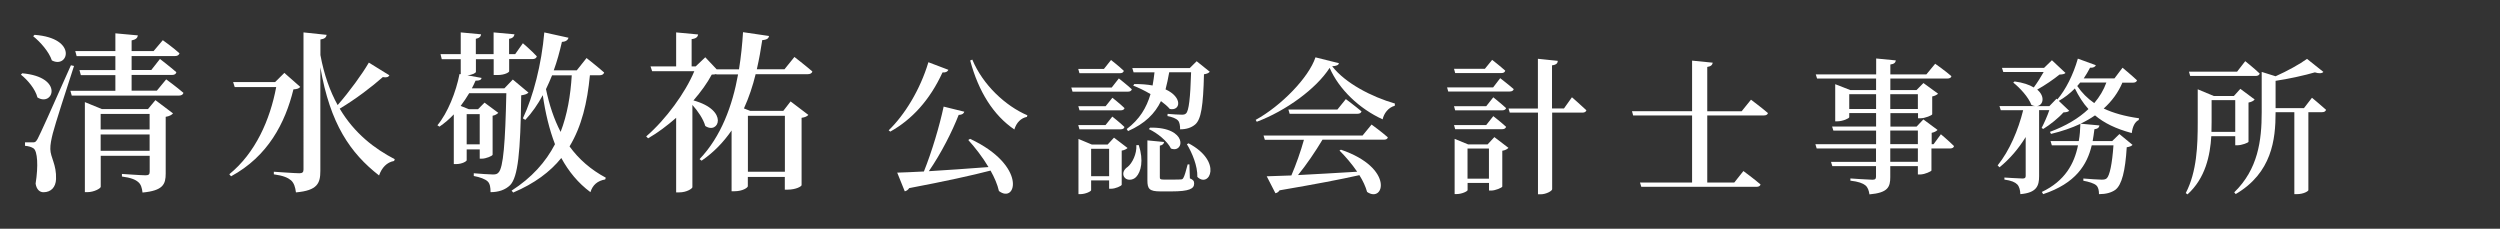 <?xml version="1.0" encoding="UTF-8"?><svg id="_レイヤー_2" xmlns="http://www.w3.org/2000/svg" xmlns:xlink="http://www.w3.org/1999/xlink" viewBox="0 0 327.85 30"><rect x="0" y="0" width="327.85" height="30" fill="#333333" stroke="none"/><defs><style>.cls-1{fill:#fff;}.cls-2{clip-path:url(#clippath);}.cls-3{fill:none;}</style><clipPath id="clippath"><rect class="cls-3" width="327.85" height="30"/></clipPath></defs><g id="_レイヤー_1-2"><g class="cls-2"><path class="cls-1" d="m2.92,9.61c5.53.5,4.05,4.44,1.99,3.17-.27-1.09-1.28-2.29-2.17-2.99l.18-.18Zm6.79-.97c-.89,2.72-2.51,7.74-2.79,8.87-.18.72-.34,1.47-.32,2.04.02,1.13.82,2.01.75,3.94-.04,1.06-.66,1.72-1.65,1.72-.48,0-.91-.34-1.03-1.13.37-2.33.25-4.25-.27-4.62-.3-.2-.64-.29-1.12-.34v-.45h1.01c.3,0,.39-.02.64-.45q.46-.84,4.37-9.66l.41.09Zm-5.17-4.07c5.71.43,4.41,4.5,2.26,3.35-.37-1.13-1.51-2.42-2.45-3.17l.18-.18Zm17.26,5.84s1.42,1.04,2.26,1.77c-.07.25-.3.36-.64.36h-14.01l-.18-.63h5.9v-2.06h-4.53l-.18-.66h4.71v-1.83h-5.08l-.18-.66h5.26v-2.33l2.95.27c-.05.32-.23.54-.82.66v1.4h2.88l1.21-1.43s1.37.97,2.19,1.72c-.07.25-.3.36-.59.36h-5.69v1.83h2.58l1.14-1.45s1.35,1.04,2.15,1.74c-.05.25-.27.36-.59.36h-5.28v2.06h3.31l1.23-1.49Zm-1.42,2.72l2.31,1.74c-.14.18-.48.38-.96.45v7.44c0,1.4-.34,2.24-3.04,2.49-.07-.61-.21-1.09-.57-1.38-.37-.32-.96-.57-2.13-.72v-.34s2.58.18,3.11.18c.43,0,.53-.16.53-.48v-2.08h-6.42v4.07c0,.2-.87.7-1.76.7h-.32v-11.81l2.22.91h6.06l.98-1.18Zm-7.18,1.81v2.04h6.42v-2.04h-6.42Zm6.42,4.84v-2.15h-6.42v2.15h6.42Z"/><path class="cls-1" d="m39.37,11.4c-.16.2-.39.29-.89.32-1.07,4.39-3.34,8.78-8.18,11.4l-.23-.27c3.43-2.78,5.35-7.15,6.15-11.43h-5.44l-.21-.66h5.51l1.21-1.2,2.08,1.83Zm11.7-1.52c-.14.23-.37.32-.87.23-1.37,1.22-3.52,2.87-5.65,4.14,1.94,3.26,4.57,5.25,7.22,6.63l-.09.23c-.94.16-1.62.88-1.97,1.9-3.75-2.92-6.42-6.74-7.7-14.19v13.58c0,1.63-.37,2.58-3.2,2.83-.09-.7-.25-1.22-.64-1.58-.41-.34-.98-.61-2.26-.79v-.34s2.77.2,3.34.2c.41,0,.55-.14.55-.48V4.25l3.04.32c-.07.32-.23.52-.82.61v2.04c.48,2.6,1.26,4.75,2.26,6.56,1.55-1.77,3.22-4.07,4.09-5.57l2.7,1.67Z"/><path class="cls-1" d="m69.31,12.14c-.18.18-.46.29-.96.36-.09,7.54-.43,10.68-1.44,11.77-.64.63-1.53.93-2.58.93,0-.61-.07-1.11-.37-1.4-.32-.32-1.03-.57-1.83-.72v-.36c.8.07,2.06.16,2.51.16.37,0,.55-.05.73-.25.64-.63.89-3.94,1.03-10.41h-4.87c-.34.57-.71,1.13-1.12,1.67l1.07.43h1.21l.85-.86,1.81,1.34c-.14.14-.41.32-.75.38v5.11c-.02.16-.87.52-1.42.52h-.27v-1.22h-1.71v1.43c0,.11-.55.5-1.42.5h-.27v-6.52c-.57.61-1.21,1.15-1.88,1.61l-.27-.18c1.35-1.61,2.45-4.39,2.9-6.72l.16.02v-1.97h-2.49l-.16-.66h2.65v-2.85l2.67.25c-.02.27-.21.5-.69.59v2.01h2.33v-2.85l2.74.25c-.05.27-.21.52-.71.59v2.01h.8l1.01-1.43s1.12.95,1.83,1.72c-.07.25-.27.36-.59.36h-3.04v1.61c0,.09-.5.48-1.55.48h-.48v-2.08h-2.33v1.67c0,.11-.39.38-1.12.45l1.87.34c-.07.25-.23.36-.8.36-.14.34-.3.66-.48,1h4.27l1.1-1.15,2.06,1.72Zm-8.11,2.83v3.96h1.71v-3.96h-1.71Zm16.16-5.09c-.34,3.55-1.07,6.68-2.67,9.32,1.21,1.67,2.79,3.05,4.75,4.1l-.07.23c-1.01.18-1.65.72-1.94,1.67-1.62-1.2-2.86-2.72-3.82-4.48-1.46,1.81-3.52,3.35-6.31,4.53l-.21-.25c2.65-1.7,4.48-3.76,5.69-6.09-.75-1.95-1.26-4.1-1.6-6.43-.66,1.22-1.42,2.31-2.29,3.24l-.32-.2c1.37-2.9,2.45-7.11,2.81-11.27l3.18.7c-.09.29-.34.52-.87.54-.3,1.31-.64,2.56-1.07,3.73h3.02l1.28-1.61s1.44,1.13,2.31,1.9c-.07.25-.3.36-.62.36h-1.26Zm-4.96,0c-.25.63-.53,1.24-.8,1.81.43,2.06,1.05,3.94,1.92,5.61.87-2.26,1.3-4.75,1.46-7.42h-2.58Z"/><path class="cls-1" d="m99.09,9.74c-.37,1.52-.87,3.03-1.53,4.48l.82.32h4.34l.96-1.24,2.33,1.77c-.16.18-.43.32-.89.38v8.83c0,.16-.73.59-1.83.59h-.37v-1.67h-4.85v1.22c0,.18-.66.66-1.76.66h-.37v-7.97c-1.03,1.49-2.31,2.85-3.93,3.96l-.27-.2c2.83-2.96,4.32-7.04,5.05-11.11h-2.86v-.05c-.16.05-.34.07-.59.07-.59,1.11-1.42,2.26-2.4,3.39,4.73,1.31,3.29,4.53,1.55,3.35-.25-.91-.98-1.97-1.69-2.76v10.79c0,.16-.71.68-1.74.68h-.39v-9.78c-1.17,1.02-2.42,1.97-3.68,2.69l-.25-.25c2.58-2.22,5.14-5.73,6.31-8.55h-5.53l-.21-.63h3.36v-4.46l2.88.27c-.05.32-.25.54-.85.61v3.58h.53l1.26-1.2,1.49,1.58h2.93c.27-1.65.43-3.3.53-4.87l3.41.5c-.05.29-.25.5-.89.54-.18,1.22-.41,2.51-.71,3.82h3.63l1.3-1.61s1.46,1.13,2.35,1.9c-.05.25-.3.36-.62.36h-6.83Zm-1.01,5.45v7.33h4.85v-7.33h-4.85Z"/><path class="cls-1" d="m124.37,9.16c-.1.23-.35.38-.77.34-1.67,3.64-4.03,6.19-6.85,7.76l-.21-.17c2.07-1.99,4.12-5.29,5.21-8.93l2.63,1Zm2.85,9.05c7.51,3.51,6.06,8.59,3.78,6.84-.19-.84-.58-1.76-1.1-2.68-2.52.65-5.92,1.4-10.67,2.3-.14.23-.37.38-.58.42l-.99-2.45c.83-.02,2.03-.08,3.5-.15,1.05-2.61,2.05-5.98,2.59-8.51l2.71.67c-.06.23-.29.42-.74.42-.83,2.13-2.28,5.02-3.91,7.38,2.25-.13,4.98-.33,7.82-.54-.77-1.3-1.76-2.57-2.65-3.55l.23-.15Zm.29-10.39c1.39,3.33,4.36,6.08,7.22,7.3l-.06.21c-.77.15-1.37.73-1.65,1.65-2.73-1.86-4.69-4.94-5.79-9.05l.27-.11Z"/><path class="cls-1" d="m146.73,10.29s1.05.82,1.7,1.42c-.06.21-.25.31-.5.31h-7.28l-.16-.54h5.3l.93-1.19Zm-5.17-.69l-.16-.56h3.37l.93-1.17s1.06.82,1.68,1.42c-.06.21-.23.31-.5.31h-5.32Zm3.43,4.33l.89-1.11s1.01.79,1.59,1.36c-.04.19-.23.29-.5.29h-5.4l-.16-.54h3.58Zm-3.43,3.03l-.16-.56h3.58l.89-1.11s1.01.79,1.59,1.36c-.04.21-.23.31-.5.31h-5.4Zm6.31,2.45c-.14.13-.41.29-.77.34v4.48c-.02.15-.81.52-1.38.52h-.27v-1.09h-2.36v1.28c0,.15-.72.52-1.43.52h-.23v-7.24l1.74.73h2.09l.83-.9,1.78,1.36Zm-2.42,3.7v-3.6h-2.36v3.6h2.36Zm3.89-4.08c.66,2.03.29,3.51-.35,4.18-.43.46-1.28.52-1.59-.04-.25-.48.02-.98.48-1.28.6-.48,1.22-1.72,1.14-2.86h.31Zm-.68-9.54l-.17-.56h7.53l.91-.9,1.72,1.38c-.14.17-.37.27-.76.33-.1,4.14-.37,5.92-1.16,6.59-.5.42-1.16.63-1.97.63,0-.5-.06-.94-.29-1.17-.23-.25-.77-.46-1.37-.57l.02-.29c.56.06,1.53.11,1.88.11.25,0,.41-.04.54-.17.37-.34.56-2.03.66-5.39h-2.87c-.14.79-.29,1.53-.48,2.24,2.27,1.03,1.97,2.86.56,2.57-.29-.34-.7-.69-1.16-1.03-.79,1.63-2.09,2.95-4.32,3.93l-.17-.27c1.68-1.26,2.59-2.78,3.12-4.58-.77-.46-1.57-.84-2.27-1.11l.14-.21c.93,0,1.72.06,2.4.19.1-.56.19-1.13.25-1.72h-2.73Zm7.38,13.9c.46.19.56.36.56.69,0,.67-.64,1.02-2.98,1.02h-1.45c-1.45,0-1.7-.34-1.7-1.44v-5.25l2.19.21c-.04.25-.21.42-.56.48v4.14c0,.23.06.31.5.31h1.16c.5,0,.91,0,1.08-.02.16,0,.25-.04.33-.17.16-.23.37-.98.58-1.8h.23l.06,1.84Zm-5.23-6.65c5.01-.1,4.53,3.41,2.75,2.74-.48-.98-1.8-2.05-2.9-2.55l.16-.19Zm5.05,2.05c4.55,2.4,2.73,5.94,1.16,4.41.04-1.44-.68-3.14-1.37-4.29l.21-.11Z"/><path class="cls-1" d="m175.59,8.29c-.06.25-.31.36-.89.4,1.74,2.24,5.19,4.01,8.23,4.89l-.02.29c-.87.23-1.43,1.03-1.59,1.78-3.04-1.38-5.71-3.91-6.95-6.75-1.76,2.74-5.73,5.63-9.56,7.07l-.14-.25c3.35-1.84,6.97-5.56,7.84-8.2l3.08.77Zm4.26,8.03s1.35.98,2.15,1.69c-.04.21-.23.31-.52.31h-8.05c-.91,1.53-2.13,3.32-3.21,4.64,2.19-.11,4.9-.27,7.76-.44-.7-1.03-1.55-2.01-2.32-2.78l.19-.11c7.05,2.4,5.65,7.07,3.43,5.54-.19-.69-.54-1.46-1.01-2.2-2.48.56-5.79,1.19-10.47,1.99-.12.21-.33.34-.54.38l-1.14-2.22c.77-.02,1.88-.06,3.23-.11.6-1.38,1.26-3.26,1.65-4.68h-5.13l-.17-.56h12.99l1.18-1.44Zm-3.35-3.32s1.26.94,2.05,1.61c-.06.21-.25.31-.52.31h-8.91l-.16-.56h6.43l1.1-1.36Z"/><path class="cls-1" d="m196.73,10.25s1.1.84,1.78,1.44c-.06.21-.25.31-.52.31h-8.07l-.15-.54h6.04l.93-1.21Zm-5.9-.67l-.15-.56h4.05l.95-1.17s1.06.82,1.72,1.42c-.06.21-.23.31-.5.31h-6.06Zm4.07,4.35l.93-1.17s1.03.82,1.68,1.42c-.06.19-.25.29-.5.29h-6.18l-.15-.54h4.22Zm-4.07,3.01l-.15-.54h4.22l.93-1.17s1.03.8,1.68,1.4c-.06.21-.25.31-.5.31h-6.18Zm5.13,1.03l1.86,1.42c-.14.15-.43.33-.81.38v4.7c-.02.13-.89.52-1.45.52h-.29v-1h-2.81v.94c0,.15-.74.52-1.45.52h-.25v-7.24l1.78.73h2.54l.89-.96Zm-.7,5.46v-3.95h-2.81v3.95h2.81Zm10.9-10.66s1.18,1.02,1.88,1.69c-.06.21-.25.31-.52.31h-3.97v10.04c0,.23-.79.67-1.51.67h-.35v-10.71h-3.7l-.16-.54h3.85v-6.52l2.61.27c-.02.31-.19.52-.76.59v5.65h1.57l1.04-1.46Z"/><path class="cls-1" d="m229.62,13.07s1.41,1.05,2.23,1.76c-.06.21-.25.31-.54.31h-7.42v8.8h3.54l1.2-1.51s1.39,1.02,2.25,1.76c-.06.21-.25.31-.54.31h-15.1l-.17-.56h6.83v-8.8h-7.73l-.15-.56h7.88v-6.63l2.71.27c-.06.29-.21.48-.72.56v5.81h4.51l1.22-1.51Z"/><path class="cls-1" d="m254.51,17.59s1.1.92,1.74,1.57c-.04.21-.25.31-.52.31h-2.44v2.89c-.02.11-.89.52-1.49.52h-.29v-1.09h-3.62v1.44c0,1.3-.31,2.05-2.73,2.26-.08-.52-.21-.92-.54-1.19-.35-.27-.87-.48-1.96-.61v-.29s2.4.17,2.88.17c.37,0,.48-.11.48-.42v-1.36h-5.73l-.17-.56h5.9v-1.76h-7.78l-.17-.56h7.96v-1.78h-5.6l-.17-.54h5.77v-1.76h-3.52v.54c0,.15-.85.54-1.57.54h-.27v-4.87l1.97.77h3.39v-1.51h-7.74l-.17-.54h7.92v-2.09l2.58.25c-.04.29-.23.48-.72.54v1.3h4.72l1.16-1.4s1.34.94,2.13,1.63c-.04.21-.25.31-.54.31h-7.47v1.51h3.43l.91-.92,1.92,1.4c-.14.13-.41.29-.77.36v2.34c-.02.13-.93.52-1.53.52h-.33v-.67h-3.62v1.76h3.43l.89-.94,1.86,1.38c-.14.15-.41.31-.77.38v1.49h.25l.97-1.32Zm-8.48-3.3v-1.94h-3.52v1.94h3.52Zm1.86-1.94v1.94h3.62v-1.94h-3.62Zm0,6.55h3.62v-1.78h-3.62v1.78Zm3.62.56h-3.62v1.76h3.62v-1.76Z"/><path class="cls-1" d="m278.34,10.82c-.56,1.32-1.39,2.45-2.46,3.41,1.24.59,2.77,1.02,4.63,1.28l-.04.23c-.5.23-.81.86-.91,1.71-2.13-.57-3.66-1.34-4.82-2.32-.58.4-1.22.77-1.9,1.09l2.48.23c-.04.25-.19.44-.66.5-.06.52-.14,1.03-.23,1.55h2.56l.95-.92,1.72,1.42c-.14.15-.35.25-.76.31-.19,3.1-.64,4.93-1.49,5.58-.54.38-1.24.57-2.15.57,0-.48-.08-.9-.35-1.15-.29-.27-.99-.48-1.7-.61v-.29c.74.06,2.01.15,2.4.15.33,0,.5-.04.66-.17.39-.34.72-1.9.89-4.33h-2.85c-.6,2.53-2.09,4.98-6.37,6.4l-.17-.29c3.04-1.44,4.26-3.72,4.74-6.11h-3.43l-.17-.56h3.7c.14-.75.19-1.51.21-2.26-1.14.54-2.44.98-3.85,1.32l-.14-.27c2.07-.77,3.76-1.76,5.05-2.99-.72-.79-1.28-1.69-1.78-2.7-.66.67-1.37,1.21-2.11,1.63l1.37,1.3c-.15.13-.35.19-.76.21-.62.71-1.76,1.63-2.65,2.17l-.21-.13c.33-.63.76-1.59,1.01-2.34h-1.34v8.66c0,1.26-.31,2.18-2.46,2.36-.02-.54-.14-1-.41-1.28-.29-.29-.76-.5-1.68-.63v-.27s1.97.13,2.38.13c.33,0,.41-.11.41-.36v-5.08c-.91,1.49-2.05,2.84-3.43,3.97l-.25-.25c1.57-1.94,2.71-4.66,3.35-7.24h-2.94l-.17-.54h4.67c-.16-.02-.31-.06-.48-.15-.39-1.03-1.49-2.22-2.38-2.93l.17-.15c1.12.15,1.95.44,2.52.79.45-.61.95-1.4,1.3-2.03h-5.3l-.17-.54h5.52l1.03-1,1.78,1.67c-.16.15-.37.19-.79.21-.72.59-1.92,1.42-2.92,1.97,1.1.92.77,2.09-.06,2.17h1.65l.95-.98.1.1c1.08-1.25,2.09-3.24,2.69-5.35l2.36.86c-.08.21-.33.36-.76.33-.25.5-.54.96-.83,1.4h4.03l1.06-1.4s1.16.96,1.9,1.65c-.06.21-.25.31-.52.31h-1.35Zm-5.54,0c-.12.15-.25.31-.39.46.6.88,1.34,1.63,2.23,2.24.7-.82,1.24-1.72,1.59-2.7h-3.43Z"/><path class="cls-1" d="m289.99,17.86c-.15,2.51-.76,5.5-3.12,7.63l-.23-.17c1.47-2.82,1.57-6.29,1.57-9.28v-4.33l2.11.88h2.63l.85-.94,1.88,1.4c-.12.15-.41.33-.81.4v5.14c-.02.13-.89.46-1.45.46h-.29v-1.19h-3.14Zm-2.77-7.9l-.16-.56h6.31l1.07-1.38s1.18.94,1.9,1.63c-.06.21-.27.31-.52.31h-8.6Zm2.81,3.18v2.89c0,.4,0,.82-.02,1.26h3.12v-4.16h-3.1Zm13.15-.33s1.14.94,1.86,1.59c-.06.21-.25.31-.52.31h-1.8v10.23c0,.11-.58.52-1.53.52h-.31v-10.75h-2.46v.06c0,3.51-.48,7.9-5.23,10.68l-.19-.23c3.12-3.03,3.6-6.8,3.6-10.48v-5.31l1.82.57c1.55-.69,3.21-1.61,4.12-2.28l2.15,1.71c-.19.21-.58.23-1.12.06-1.3.38-3.27.82-5.15,1.11v3.58h3.72l1.05-1.36Z"/></g></g></svg>